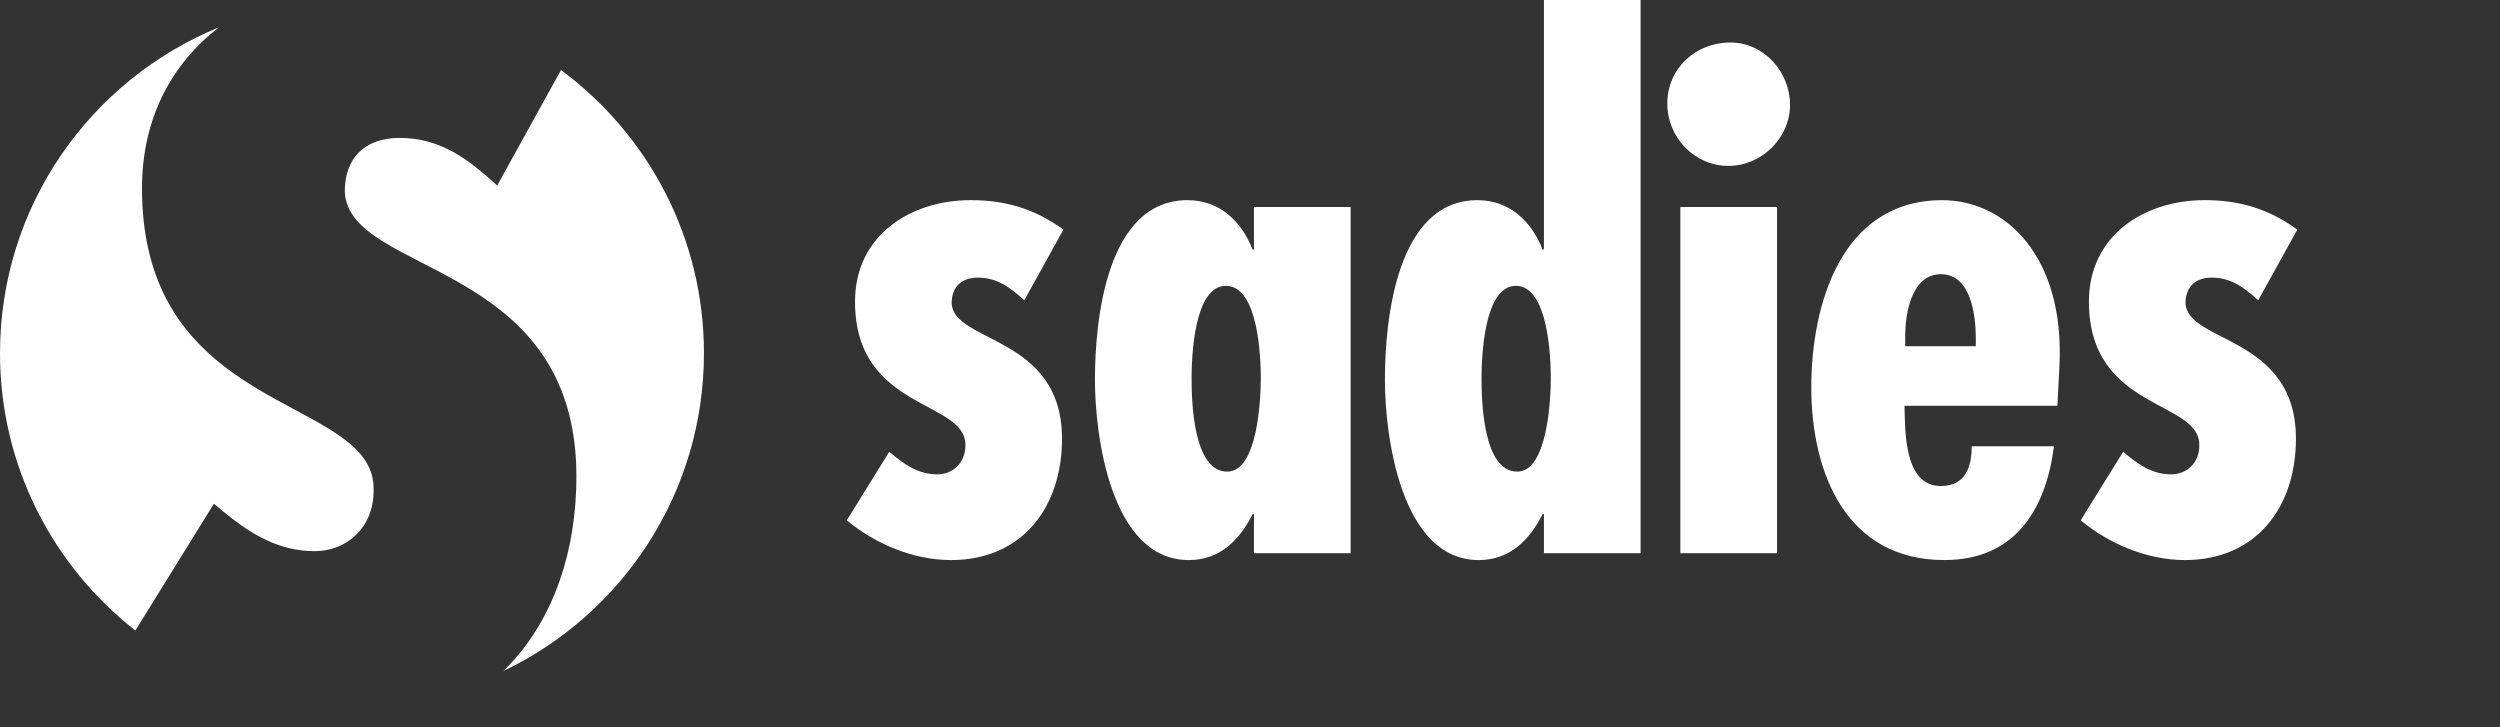 <?xml version="1.0" encoding="UTF-8"?>
<svg viewBox="0 0 110 32" version="1.1" xmlns="http://www.w3.org/2000/svg" xmlns:xlink="http://www.w3.org/1999/xlink">
    <rect x="0" y="0" width="110" height="32" fill="#333333" stroke="none"/>
    <title>Sadies_Logo_Full_Pos</title>
    <desc>Created with Sketch.</desc>
    <defs></defs>
    <g id="Symbols" stroke="none" stroke-width="1" fill="none" fill-rule="evenodd">
        <g id="header__desktop-md" transform="translate(-16, -16)" fill="#FFFFFF">
            <g id="logo">
                <g>
                    <g id="Sadies_Logo_Full_Neg" transform="translate(16, 16)">
                        <path d="M45.07,13.211 C44.467,12.668 43.894,12.215 43.02,12.215 C42.266,12.215 41.873,12.668 41.873,13.331 C41.933,15.11 46.729,14.749 46.729,19.304 C46.729,22.319 44.979,24.643 41.843,24.643 C40.214,24.643 38.526,23.949 37.258,22.893 L39.128,19.877 C39.762,20.42 40.396,20.872 41.239,20.872 C41.903,20.872 42.477,20.389 42.477,19.606 C42.537,17.585 37.621,18.097 37.621,13.271 C37.621,10.376 40.033,8.806 42.718,8.806 C44.256,8.806 45.553,9.199 46.789,10.104 L45.07,13.211 L45.07,13.211 Z" id="Fill-1"></path>
                        <path d="M55.476,16.649 C55.476,15.804 55.385,12.577 53.937,12.577 C52.52,12.577 52.43,15.775 52.43,16.649 C52.43,17.614 52.49,20.751 53.998,20.751 C55.356,20.751 55.476,17.463 55.476,16.649 L55.476,16.649 Z M55.174,22.622 L55.114,22.622 C54.542,23.767 53.666,24.643 52.309,24.643 C48.871,24.643 48.177,19.153 48.177,16.709 C48.177,14.085 48.689,8.807 52.249,8.807 C53.666,8.807 54.631,9.742 55.114,10.979 L55.174,10.979 L55.174,9.109 L59.427,9.109 L59.427,24.341 L55.174,24.341 L55.174,22.622 Z" id="Fill-3"></path>
                        <path d="M68.235,16.649 C68.235,15.804 68.144,12.577 66.696,12.577 C65.279,12.577 65.188,15.775 65.188,16.649 C65.188,17.614 65.248,20.751 66.756,20.751 C68.114,20.751 68.235,17.463 68.235,16.649 L68.235,16.649 Z M67.933,22.622 L67.872,22.622 C67.3,23.767 66.425,24.643 65.068,24.643 C61.63,24.643 60.936,19.153 60.936,16.709 C60.936,14.085 61.448,8.807 65.008,8.807 C66.425,8.807 67.39,9.742 67.872,10.979 L67.933,10.979 L67.933,0 L72.186,0 L72.186,24.341 L67.933,24.341 L67.933,22.622 Z" id="Fill-5"></path>
                        <path d="M73.935,24.341 L78.189,24.341 L78.189,9.109 L73.935,9.109 L73.935,24.341 Z M73.362,4.555 C73.362,3.016 74.6,1.87 76.137,1.87 C77.615,1.87 78.761,3.167 78.761,4.615 C78.761,6.062 77.524,7.299 76.047,7.299 C74.569,7.299 73.362,6.062 73.362,4.555 L73.362,4.555 Z" id="Fill-8"></path>
                        <path d="M86.935,14.87 C86.935,13.874 86.724,12.065 85.397,12.065 C84.1,12.065 83.829,13.814 83.829,14.779 L83.829,15.232 L86.935,15.232 L86.935,14.87 Z M90.525,17.856 L83.798,17.856 C83.829,18.972 83.769,21.385 85.397,21.385 C86.484,21.385 86.755,20.54 86.755,19.635 L90.374,19.635 C90.013,22.441 88.654,24.642 85.548,24.642 C81.234,24.642 79.697,20.811 79.697,17.042 C79.697,13.391 81.023,8.808 85.457,8.808 C88.263,8.808 90.856,11.31 90.615,16.106 L90.525,17.856 Z" id="Fill-10"></path>
                        <path d="M99.362,13.211 C98.759,12.668 98.185,12.215 97.311,12.215 C96.557,12.215 96.164,12.668 96.164,13.331 C96.225,15.11 101.021,14.749 101.021,19.304 C101.021,22.319 99.271,24.643 96.135,24.643 C94.505,24.643 92.817,23.949 91.55,22.893 L93.42,19.877 C94.054,20.42 94.687,20.872 95.531,20.872 C96.195,20.872 96.769,20.389 96.769,19.606 C96.829,17.585 91.912,18.097 91.912,13.271 C91.912,10.376 94.325,8.806 97.009,8.806 C98.548,8.806 99.844,9.199 101.081,10.104 L99.362,13.211 Z" id="Fill-11"></path>
                        <path d="M5.956,27.742 L9.412,22.163 C10.492,23.089 11.574,23.889 12.891,24.156 C13.196,24.218 13.512,24.251 13.845,24.251 C15.232,24.251 16.439,23.24 16.439,21.59 C16.456,21.059 16.309,20.612 16.039,20.215 C15.936,20.067 15.818,19.926 15.684,19.789 C15.596,19.698 15.5,19.61 15.397,19.524 C12.8,17.321 6.248,16.365 6.248,8.288 L6.248,8.287 C6.248,5.171 7.578,2.788 9.631,1.203 C3.983,3.514 0,9.063 0,15.543 C0,20.498 2.332,24.908 5.956,27.742" id="Fill-24"></path>
                        <path d="M17.573,6.068 C15.992,6.068 15.17,7.019 15.17,8.413 C15.297,12.151 25.362,11.391 25.362,20.959 C25.362,21.157 25.358,21.354 25.351,21.548 C25.232,24.789 24.126,27.607 22.147,29.525 C27.367,27.034 30.974,21.71 30.974,15.543 C30.974,10.434 28.499,5.903 24.684,3.082 L21.877,8.161 C20.613,7.019 19.411,6.068 17.573,6.068" id="Fill-25"></path>
                    </g>
                </g>
            </g>
        </g>
    </g>
</svg>